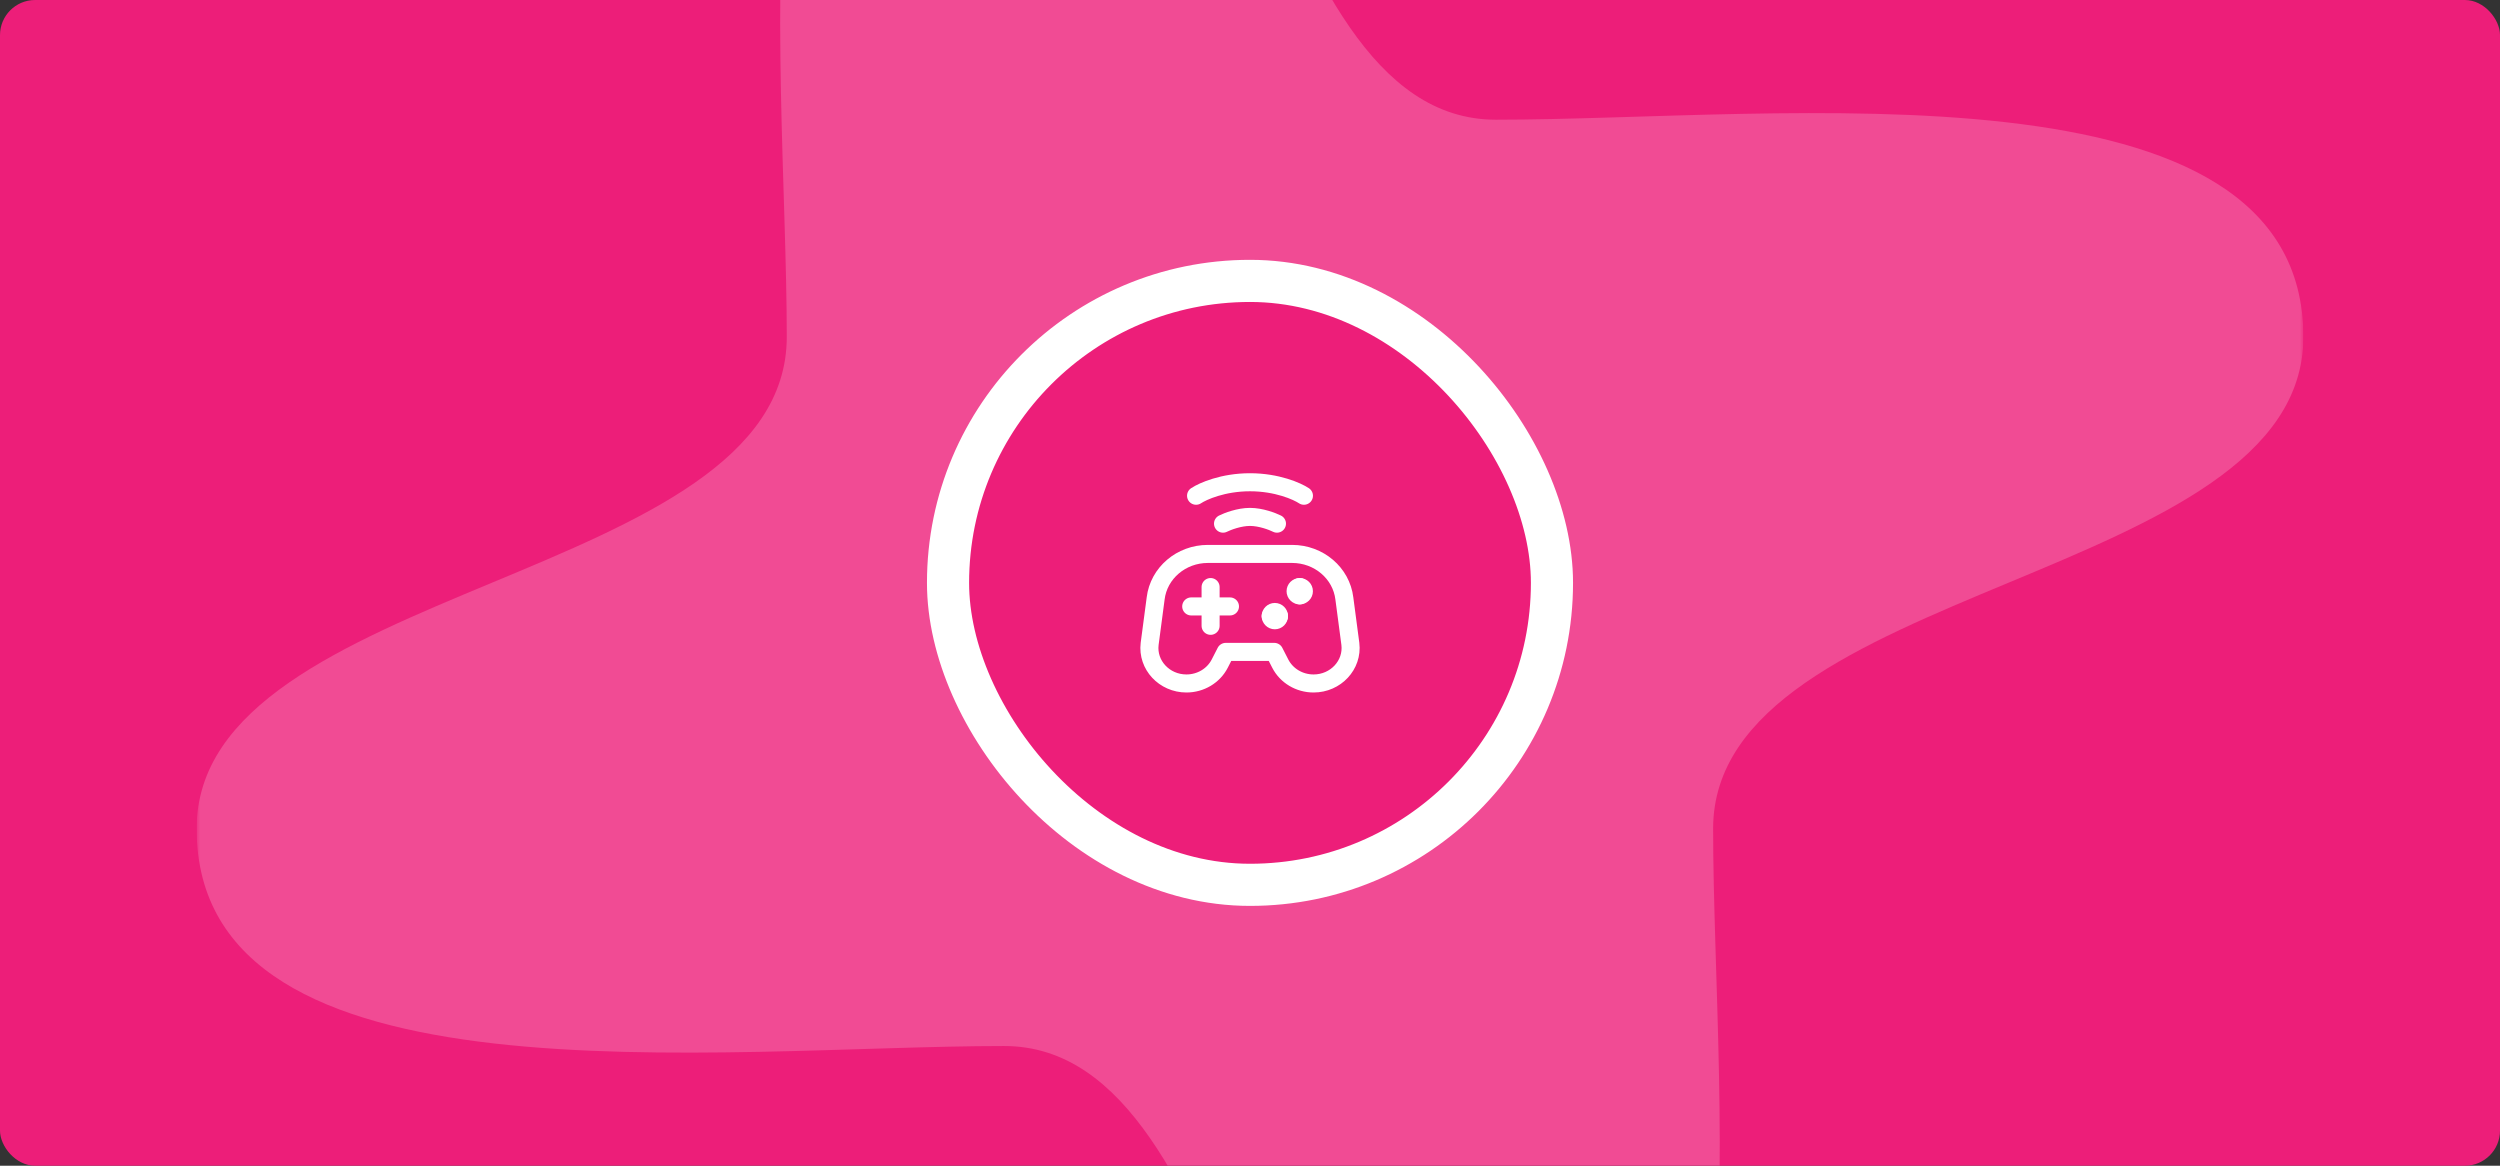 <svg width="356" height="166" viewBox="0 0 356 166" fill="none" xmlns="http://www.w3.org/2000/svg">
<rect x="0" y="0" width="356" height="166" fill="#333333" stroke="none"/>
<g clip-path="url(#clip0_6189_11375)">
<rect width="356" height="166" rx="5" fill="#ED1E79"/>
<g clip-path="url(#clip1_6189_11375)">
<mask id="mask0_6189_11375" style="mask-type:luminance" maskUnits="userSpaceOnUse" x="28" y="-67" width="300" height="300">
<path d="M328 -67L28 -67L28 233H328V-67Z" fill="white"/>
</mask>
<g mask="url(#mask0_6189_11375)">
<path d="M213.016 233C178 233 178 148.953 142.984 148.953C102.681 148.953 28 158.307 28 118.007C28 82.993 112.036 82.993 112.036 47.978C112.036 7.692 102.681 -67 142.984 -67C178 -67 178 17.047 213.016 17.047C253.32 17.047 328 7.692 328 47.978C328 82.993 243.949 82.993 243.949 118.007C243.949 158.307 253.32 233 213.016 233Z" fill="white" fill-opacity="0.2"/>
</g>
</g>
<rect x="135" y="40" width="86" height="86" rx="43" fill="#ED1E79"/>
<rect x="135" y="40" width="86" height="86" rx="43" stroke="white" stroke-width="6"/>
<path d="M170.32 70.593C171.28 69.953 174.16 68.673 178 68.673C181.84 68.673 184.72 69.953 185.68 70.593" stroke="white" stroke-width="2.57" stroke-linecap="round" stroke-linejoin="round"/>
<path d="M174.159 74.568C174.799 74.248 176.463 73.608 177.999 73.608C179.535 73.608 181.199 74.248 181.839 74.568" stroke="white" stroke-width="2.57" stroke-linecap="round" stroke-linejoin="round"/>
<path d="M172.389 83.597V89.115" stroke="white" stroke-width="2.57" stroke-linecap="round" stroke-linejoin="round"/>
<path d="M175.148 86.356H169.63" stroke="white" stroke-width="2.57" stroke-linecap="round" stroke-linejoin="round"/>
<path d="M164.565 85.219L163.709 91.697C163.347 94.696 165.797 97.327 168.952 97.327C170.965 97.327 172.804 96.23 173.69 94.5L174.545 92.83H181.456L182.311 94.5C183.197 96.23 185.036 97.327 187.05 97.327C190.204 97.327 192.654 94.696 192.292 91.697L191.436 85.219C190.999 81.605 187.801 78.879 183.999 78.879H172.002C168.2 78.879 165.002 81.605 164.565 85.219Z" stroke="white" stroke-width="2.57" stroke-linecap="round" stroke-linejoin="round"/>
<path d="M185.083 84.779C184.756 84.779 184.492 84.515 184.492 84.188C184.492 83.862 184.756 83.597 185.083 83.597" stroke="white" stroke-width="2.57" stroke-linecap="round" stroke-linejoin="round"/>
<path d="M185.083 84.779C185.409 84.779 185.674 84.515 185.674 84.188C185.674 83.862 185.409 83.597 185.083 83.597" stroke="white" stroke-width="2.57" stroke-linecap="round" stroke-linejoin="round"/>
<path d="M180.945 87.736C180.945 87.409 181.21 87.144 181.536 87.144C181.863 87.144 182.127 87.409 182.127 87.736" stroke="white" stroke-width="2.57" stroke-linecap="round" stroke-linejoin="round"/>
<path d="M180.945 87.735C180.945 88.062 181.21 88.327 181.536 88.327C181.863 88.327 182.127 88.062 182.127 87.735" stroke="white" stroke-width="2.57" stroke-linecap="round" stroke-linejoin="round"/>
</g>
<defs>
<clipPath id="clip0_6189_11375">
<rect width="356" height="166" rx="5" fill="white"/>
</clipPath>
<clipPath id="clip1_6189_11375">
<rect width="300" height="300" fill="white" transform="translate(28 -67)"/>
</clipPath>
</defs>
</svg>
